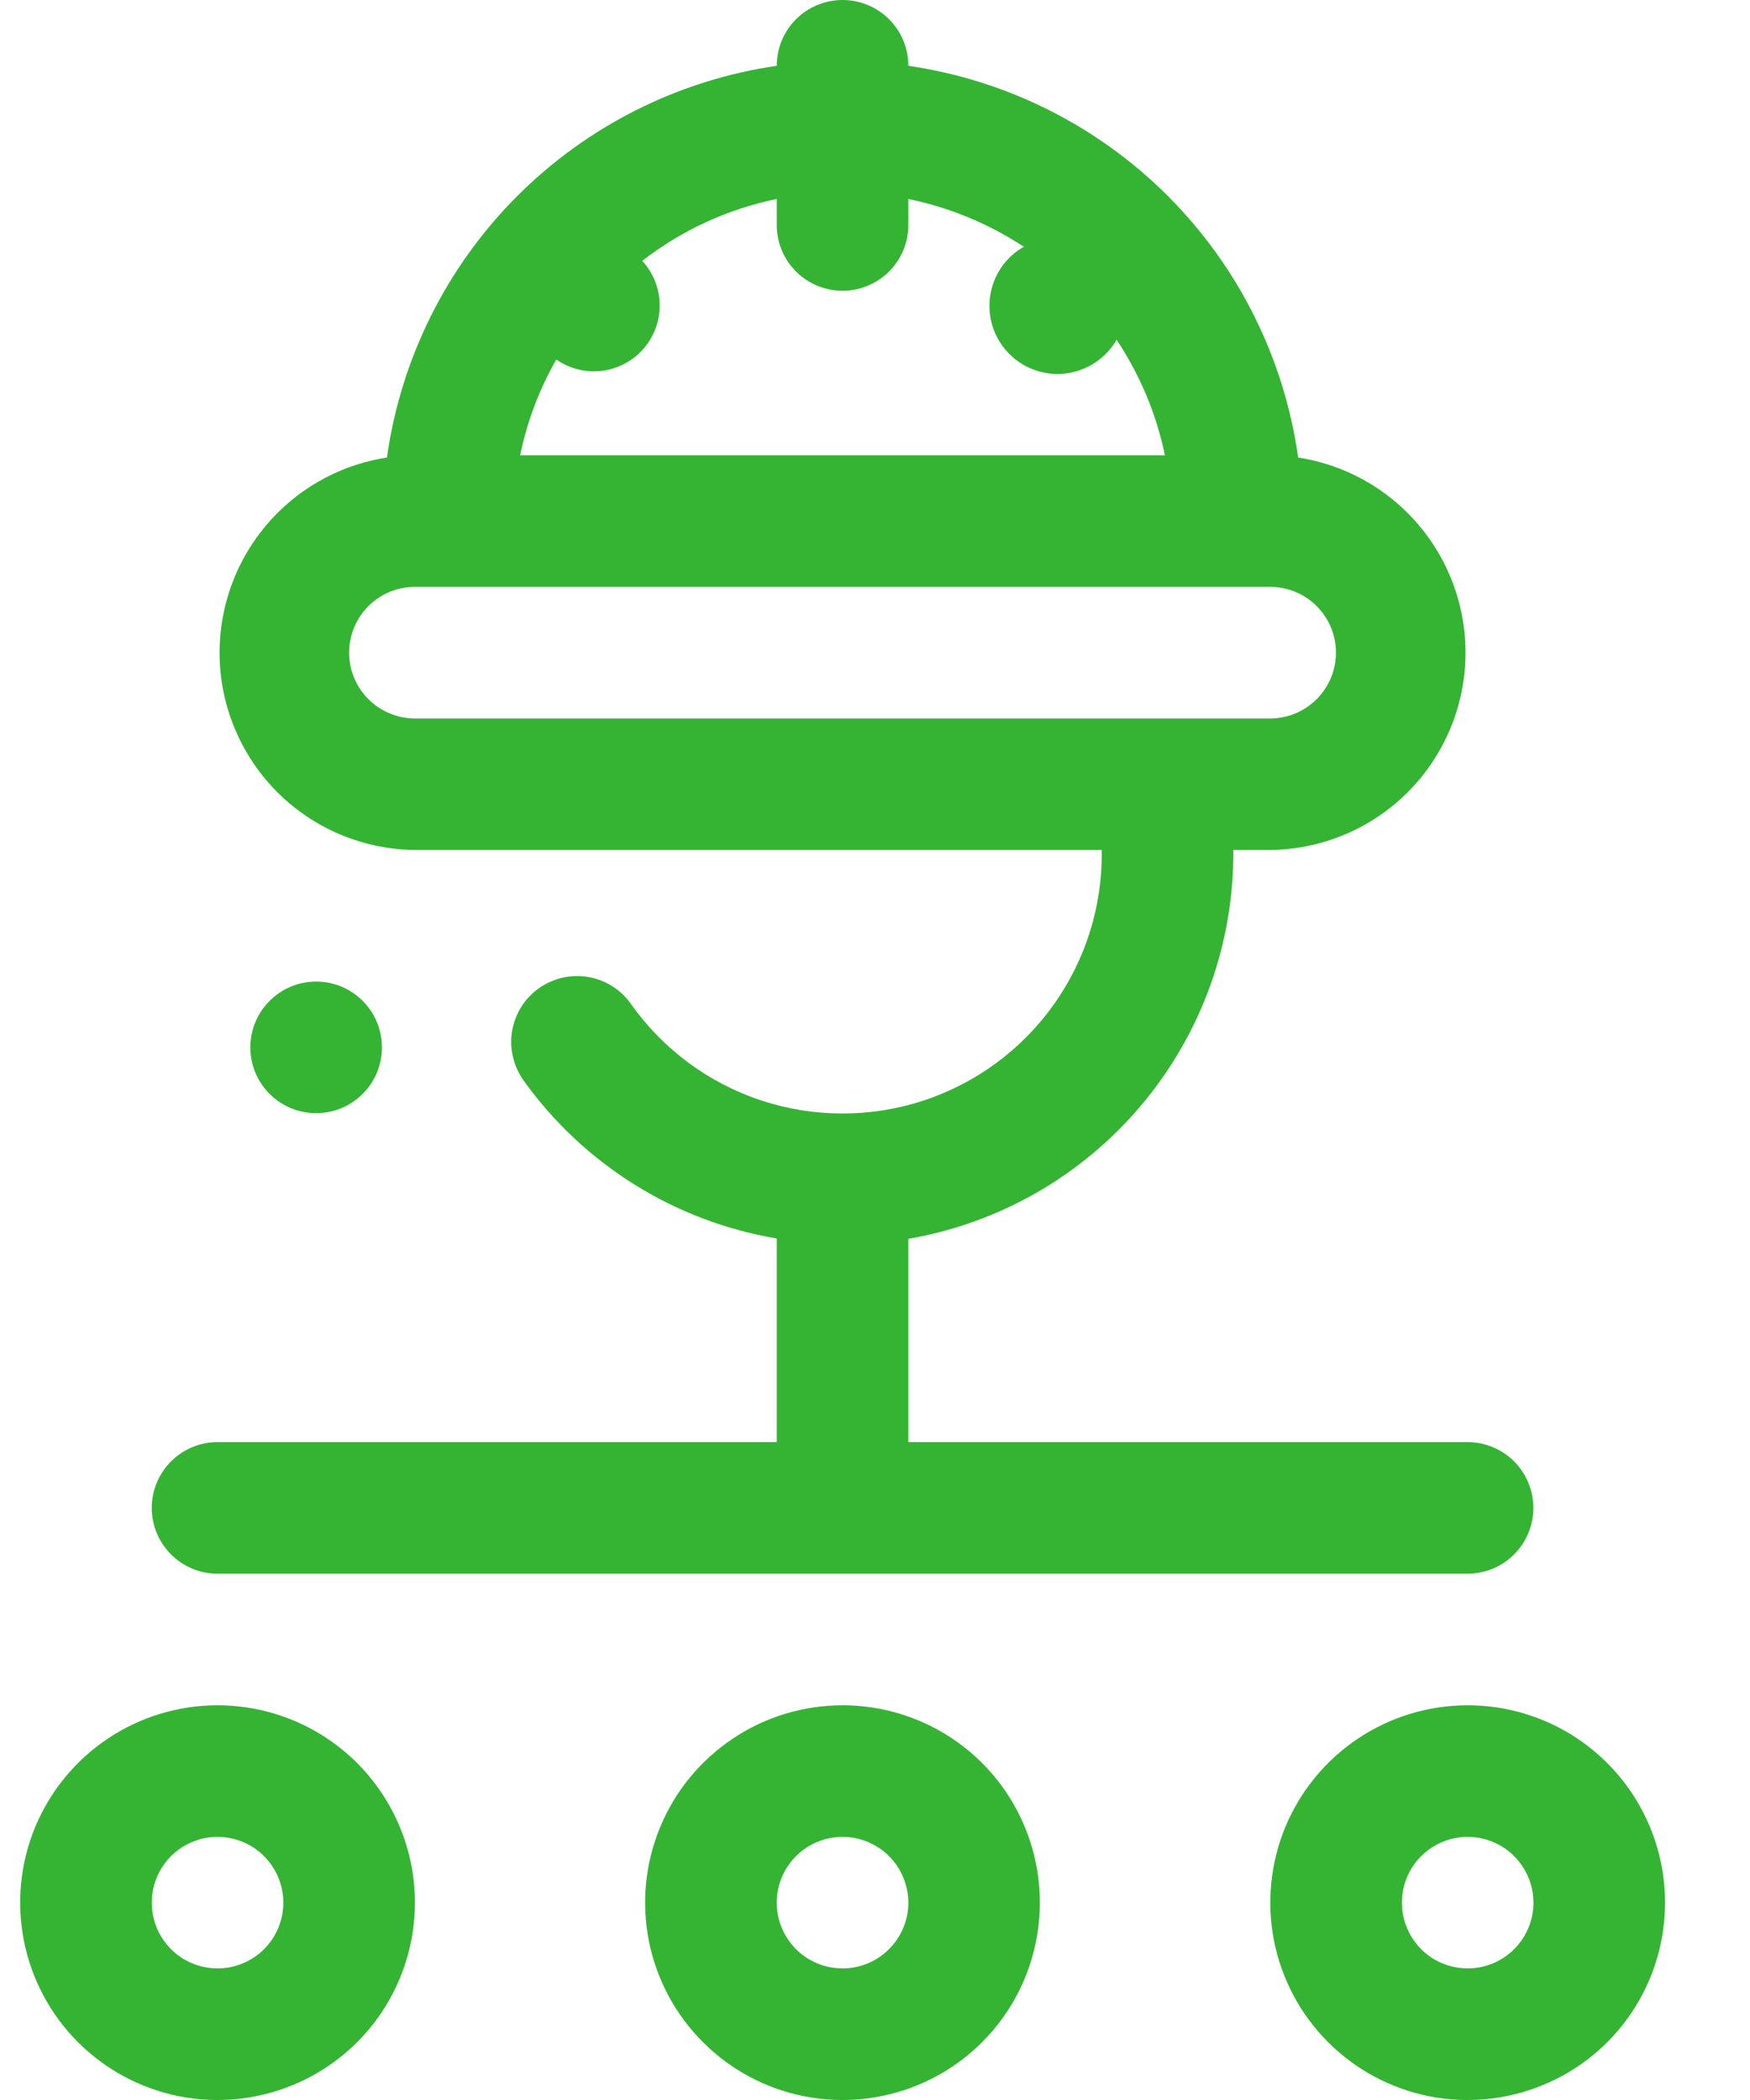 <svg width="20" height="24" viewBox="0 0 20 24" fill="none" xmlns="http://www.w3.org/2000/svg">
<path d="M2.486 19.489C2.04 19.489 1.604 19.621 1.233 19.869C0.862 20.117 0.573 20.469 0.402 20.881C0.231 21.293 0.187 21.747 0.274 22.184C0.361 22.622 0.576 23.024 0.891 23.339C1.207 23.655 1.609 23.87 2.046 23.957C2.484 24.044 2.937 23.999 3.349 23.828C3.761 23.658 4.114 23.369 4.362 22.998C4.609 22.627 4.742 22.191 4.742 21.744C4.742 21.146 4.504 20.572 4.081 20.149C3.658 19.726 3.084 19.489 2.486 19.489ZM2.486 22.496C2.337 22.496 2.192 22.452 2.068 22.37C1.945 22.287 1.848 22.169 1.791 22.032C1.735 21.895 1.72 21.744 1.749 21.598C1.778 21.452 1.849 21.318 1.954 21.213C2.06 21.108 2.194 21.036 2.339 21.007C2.485 20.978 2.636 20.993 2.774 21.05C2.911 21.107 3.029 21.203 3.111 21.327C3.194 21.45 3.238 21.596 3.238 21.744C3.238 21.944 3.159 22.135 3.018 22.276C2.877 22.417 2.686 22.496 2.486 22.496Z" fill="#35B434"/>
<path d="M16.773 19.489C16.327 19.489 15.891 19.621 15.52 19.869C15.149 20.117 14.86 20.469 14.689 20.881C14.519 21.293 14.474 21.747 14.561 22.184C14.648 22.622 14.863 23.024 15.178 23.339C15.494 23.655 15.896 23.87 16.333 23.957C16.771 24.044 17.224 23.999 17.636 23.828C18.049 23.658 18.401 23.369 18.649 22.998C18.897 22.627 19.029 22.191 19.029 21.744C19.029 21.146 18.791 20.572 18.368 20.149C17.945 19.726 17.372 19.489 16.773 19.489ZM16.773 22.496C16.625 22.496 16.479 22.452 16.355 22.37C16.232 22.287 16.136 22.169 16.079 22.032C16.022 21.895 16.007 21.744 16.036 21.598C16.065 21.452 16.136 21.318 16.242 21.213C16.347 21.108 16.481 21.036 16.627 21.007C16.772 20.978 16.924 20.993 17.061 21.05C17.198 21.107 17.316 21.203 17.398 21.327C17.481 21.45 17.525 21.596 17.525 21.744C17.525 21.944 17.446 22.135 17.305 22.276C17.164 22.417 16.973 22.496 16.773 22.496Z" fill="#35B434"/>
<path d="M9.629 19.489C9.183 19.489 8.746 19.621 8.376 19.869C8.005 20.117 7.715 20.469 7.545 20.881C7.374 21.293 7.329 21.747 7.416 22.184C7.503 22.622 7.718 23.024 8.034 23.339C8.349 23.655 8.751 23.87 9.189 23.957C9.626 24.044 10.08 23.999 10.492 23.828C10.904 23.658 11.256 23.369 11.504 22.998C11.752 22.627 11.884 22.191 11.884 21.744C11.884 21.146 11.647 20.572 11.224 20.149C10.801 19.726 10.227 19.489 9.629 19.489ZM9.629 22.496C9.48 22.496 9.335 22.452 9.211 22.37C9.087 22.287 8.991 22.169 8.934 22.032C8.877 21.895 8.862 21.744 8.891 21.598C8.92 21.452 8.992 21.318 9.097 21.213C9.202 21.108 9.336 21.036 9.482 21.007C9.628 20.978 9.779 20.993 9.916 21.05C10.054 21.107 10.171 21.203 10.254 21.327C10.336 21.45 10.381 21.596 10.381 21.744C10.381 21.944 10.301 22.135 10.16 22.276C10.019 22.417 9.828 22.496 9.629 22.496Z" fill="#35B434"/>
<path d="M2.486 17.985H16.772C16.971 17.985 17.163 17.906 17.304 17.765C17.445 17.624 17.524 17.433 17.524 17.233C17.524 17.034 17.445 16.843 17.304 16.701C17.163 16.561 16.971 16.481 16.772 16.481H10.381V14.158C11.427 13.978 12.374 13.432 13.054 12.618C13.735 11.804 14.104 10.775 14.095 9.714H14.516C15.083 9.708 15.626 9.49 16.039 9.102C16.451 8.713 16.703 8.184 16.743 7.619C16.783 7.054 16.61 6.495 16.256 6.052C15.903 5.609 15.396 5.315 14.836 5.229C14.678 4.101 14.158 3.055 13.355 2.248C12.552 1.441 11.508 0.916 10.381 0.752C10.381 0.552 10.302 0.361 10.161 0.22C10.02 0.079 9.829 0 9.629 0C9.43 0 9.238 0.079 9.097 0.22C8.956 0.361 8.877 0.552 8.877 0.752C7.75 0.916 6.707 1.441 5.904 2.248C5.1 3.055 4.581 4.101 4.422 5.229C3.862 5.315 3.355 5.609 3.002 6.052C2.649 6.495 2.475 7.054 2.515 7.619C2.555 8.184 2.807 8.713 3.219 9.102C3.632 9.49 4.175 9.708 4.742 9.714H12.591C12.602 10.348 12.409 10.968 12.041 11.483C11.674 11.999 11.15 12.383 10.548 12.58C9.946 12.776 9.296 12.774 8.695 12.575C8.094 12.375 7.573 11.988 7.208 11.47C7.151 11.389 7.078 11.321 6.994 11.269C6.91 11.216 6.816 11.181 6.719 11.165C6.621 11.149 6.522 11.152 6.425 11.174C6.329 11.197 6.238 11.238 6.157 11.295C6.077 11.353 6.008 11.425 5.956 11.509C5.904 11.593 5.869 11.687 5.852 11.784C5.836 11.882 5.839 11.982 5.862 12.078C5.884 12.174 5.925 12.265 5.982 12.346C6.67 13.308 7.711 13.958 8.877 14.154V16.481H2.486C2.287 16.481 2.096 16.561 1.955 16.701C1.814 16.843 1.734 17.034 1.734 17.233C1.734 17.433 1.814 17.624 1.955 17.765C2.096 17.906 2.287 17.985 2.486 17.985ZM9.629 3.323C9.829 3.323 10.02 3.244 10.161 3.103C10.302 2.962 10.381 2.771 10.381 2.571V2.274C10.851 2.371 11.299 2.556 11.701 2.82C11.597 2.879 11.508 2.961 11.441 3.06C11.374 3.159 11.331 3.273 11.315 3.391C11.299 3.51 11.31 3.63 11.348 3.744C11.387 3.857 11.45 3.96 11.535 4.045C11.619 4.13 11.722 4.194 11.835 4.232C11.948 4.271 12.069 4.283 12.188 4.267C12.306 4.251 12.42 4.209 12.519 4.142C12.618 4.076 12.701 3.987 12.761 3.883C13.028 4.284 13.216 4.732 13.313 5.203H5.945C6.023 4.819 6.163 4.449 6.358 4.109C6.511 4.215 6.696 4.261 6.88 4.238C7.064 4.215 7.233 4.125 7.355 3.985C7.476 3.845 7.542 3.666 7.539 3.48C7.537 3.295 7.465 3.117 7.34 2.981C7.791 2.631 8.317 2.389 8.877 2.274V2.571C8.877 2.771 8.956 2.962 9.097 3.103C9.238 3.244 9.43 3.323 9.629 3.323ZM4.742 8.211C4.542 8.211 4.351 8.131 4.21 7.99C4.069 7.849 3.99 7.658 3.99 7.459C3.99 7.259 4.069 7.068 4.21 6.927C4.351 6.786 4.542 6.707 4.742 6.707H14.516C14.716 6.707 14.907 6.786 15.048 6.927C15.189 7.068 15.268 7.259 15.268 7.459C15.268 7.658 15.189 7.849 15.048 7.99C14.907 8.131 14.716 8.211 14.516 8.211H4.742Z" fill="#35B434"/>
<path d="M3.613 12.722C4.028 12.722 4.365 12.385 4.365 11.97C4.365 11.555 4.028 11.218 3.613 11.218C3.198 11.218 2.861 11.555 2.861 11.97C2.861 12.385 3.198 12.722 3.613 12.722Z" fill="#35B434"/>
</svg>
